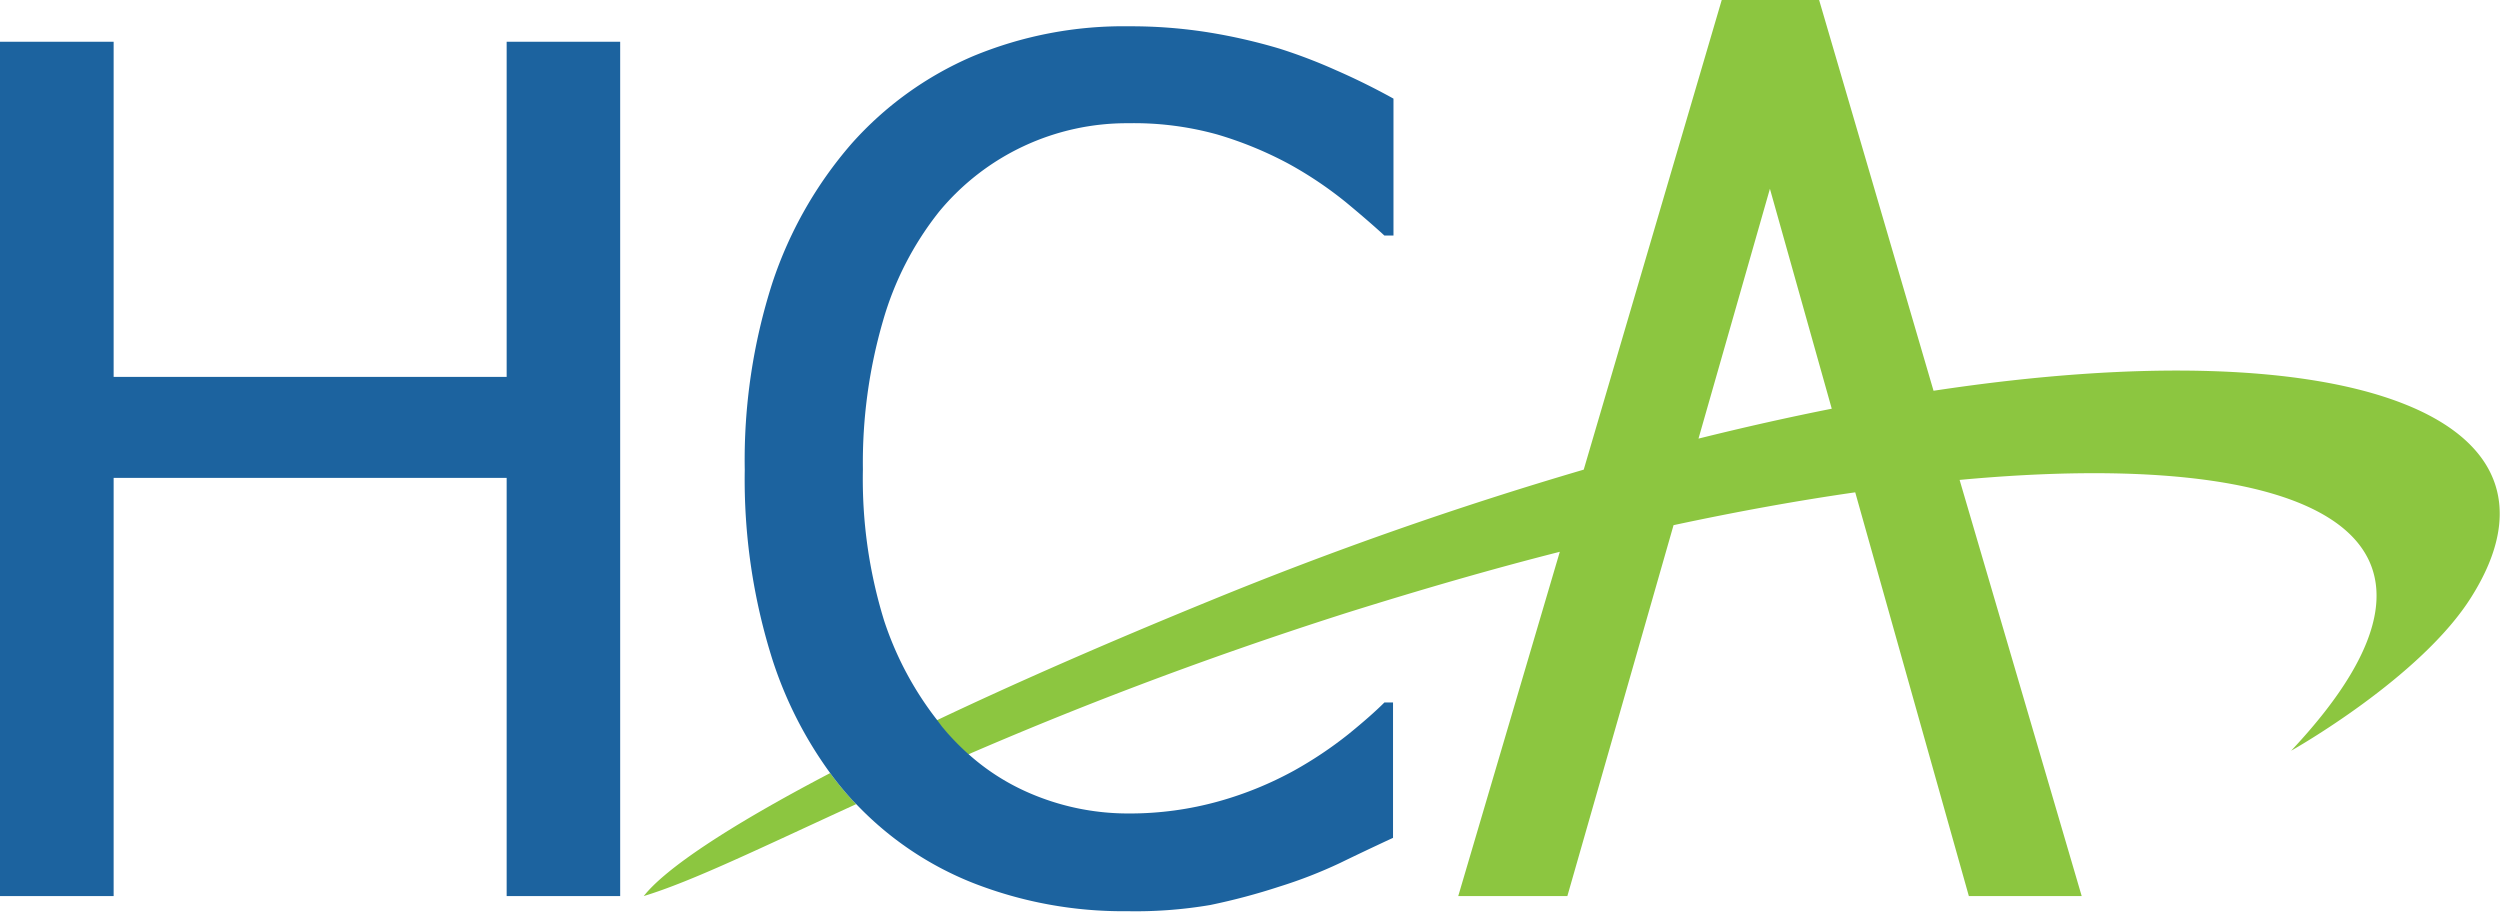 <svg xmlns="http://www.w3.org/2000/svg" viewBox="0 0 221.55 80.78"><defs><style>.cls-1{fill:none;}.cls-2{fill:#8cc640;}.cls-3{fill:#1c639f;}</style></defs><g id="Layer_2" data-name="Layer 2"><g id="Layer_1-2" data-name="Layer 1"><path class="cls-1" d="M150.52,38.87q6.1-1.53,11.81-2.65l-5.48-19.49Z"/><path class="cls-2" d="M73.57,68.51c-9.08,4.75-14.64,8.5-16.52,10.9,4.33-1.32,10.4-4.29,18.83-8.15l-.38-.39A27.89,27.89,0,0,1,73.57,68.51Z"/><path class="cls-2" d="M171.35,34.63,161.21,0h-8.63L140.35,41.62a338.9,338.9,0,0,0-33.1,11.61C97.9,57.05,89.8,60.61,83,63.84c.17.22.33.46.51.67a21.17,21.17,0,0,0,2.28,2.35c9-3.89,20.1-8.26,33.65-12.58,6.39-2,12.68-3.83,18.79-5.38l-9,30.51h9.67l9.41-32.87c5.6-1.2,11-2.18,16.1-2.91l10.07,35.78h10L173.66,42.53c30.9-2.87,47.65,4.56,29.38,24,0,0,11.53-6.47,16-13.67C228.94,37.08,208.51,29,171.35,34.63Zm-20.83,4.24,6.33-22.14,5.48,19.49Q156.63,37.35,150.52,38.87Z"/><path class="cls-3" d="M83.23,18.75A21.58,21.58,0,0,1,100,10.92a27.54,27.54,0,0,1,7.88,1,33.24,33.24,0,0,1,6.31,2.59,34.14,34.14,0,0,1,5.08,3.41c1.39,1.15,2.53,2.14,3.41,2.95h.81V8.74Q121,7.36,118.39,6.22a46.74,46.74,0,0,0-5-1.91,49.68,49.68,0,0,0-6.17-1.42,43.57,43.57,0,0,0-7.15-.56A34.78,34.78,0,0,0,86.18,5a30.36,30.36,0,0,0-10.73,7.75,36.06,36.06,0,0,0-7,12.31A51.32,51.32,0,0,0,66,41.63a52.89,52.89,0,0,0,2.49,16.94,35.63,35.63,0,0,0,5.08,9.94,27.89,27.89,0,0,0,1.93,2.36l.38.39a29,29,0,0,0,10.38,7,36.43,36.43,0,0,0,13.65,2.49,39.46,39.46,0,0,0,7.35-.55,56.45,56.45,0,0,0,6.12-1.63,41.46,41.46,0,0,0,5.37-2.09q2.2-1.07,4.7-2.23v-12h-.76q-1.17,1.17-3.2,2.82a35.19,35.19,0,0,1-4.83,3.23A31.35,31.35,0,0,1,108.05,71,29.26,29.26,0,0,1,100,72.09a22,22,0,0,1-9-1.91,19.85,19.85,0,0,1-5.14-3.32,21.17,21.17,0,0,1-2.28-2.35c-.18-.21-.34-.45-.51-.67A29.08,29.08,0,0,1,78.35,55a42.47,42.47,0,0,1-1.88-13.4,45,45,0,0,1,1.78-13.16A27.84,27.84,0,0,1,83.23,18.75Z"/><polygon class="cls-3" points="44.9 33.4 10.07 33.4 10.07 3.7 0 3.7 0 79.41 10.07 79.41 10.07 42.35 44.9 42.35 44.9 79.41 54.96 79.41 54.96 3.7 44.9 3.7 44.9 33.4"/></g></g></svg>